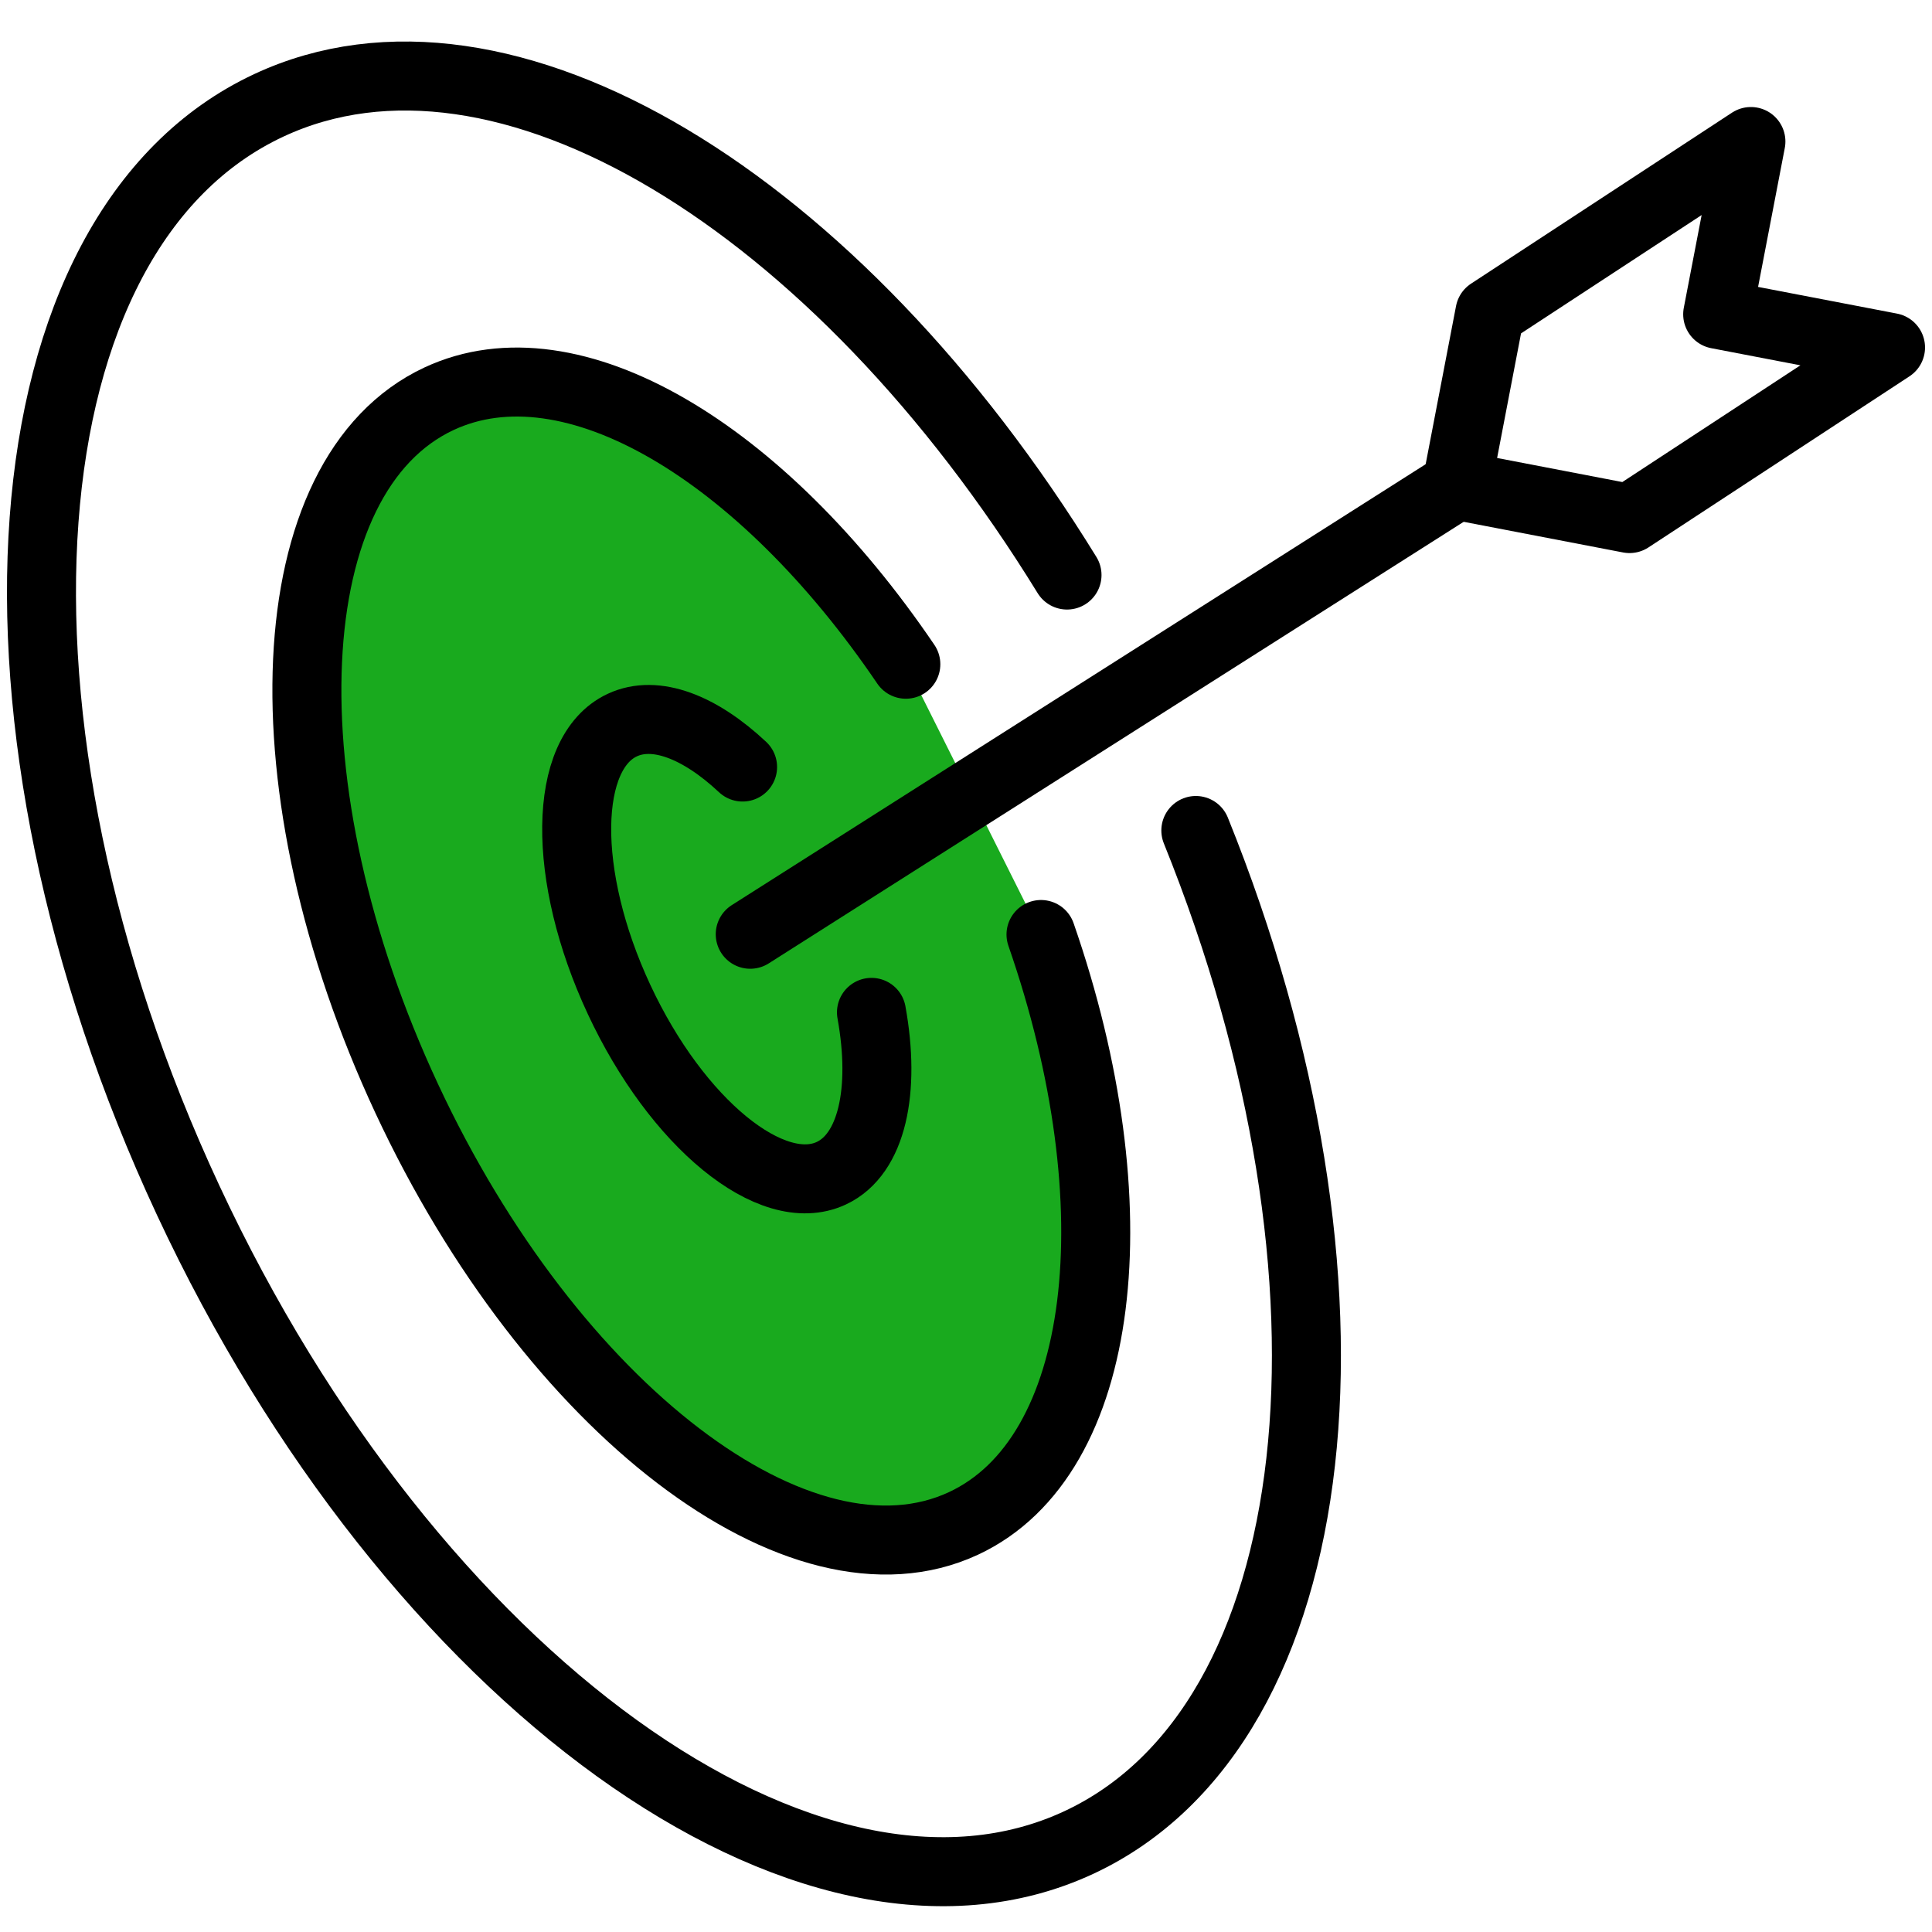 <svg width="56" height="56" viewBox="0 0 56 56" fill="none" xmlns="http://www.w3.org/2000/svg">
<path d="M30.174 27.087C32.904 34.944 32.082 42.219 27.929 44.156C23.212 46.356 15.985 40.841 11.788 31.84C7.59 22.837 8.011 13.757 12.727 11.557C16.569 9.766 22.077 13.091 26.256 19.253" fill="#19AA1E"/>
<path d="M25.26 29.344C25.67 31.607 25.278 33.455 24.095 34.007C22.37 34.811 19.615 32.555 17.943 28.968C16.27 25.381 16.312 21.821 18.038 21.017C19.001 20.567 20.286 21.072 21.524 22.233" stroke="black" stroke-width="2" stroke-linecap="round" stroke-linejoin="round"/>
<path d="M30.174 27.087C32.904 34.944 32.082 42.219 27.929 44.156C23.212 46.356 15.985 40.841 11.788 31.84C7.59 22.837 8.011 13.757 12.727 11.557C16.569 9.766 22.077 13.091 26.256 19.253" stroke="black" stroke-width="2" stroke-linecap="round" stroke-linejoin="round"/>
<path d="M34.662 24.072C39.955 37.173 38.601 49.987 31.275 53.404C23.5 57.03 11.939 48.698 5.455 34.793C-1.028 20.889 0.018 6.678 7.795 3.052C14.587 -0.116 24.266 5.842 30.928 16.668" stroke="black" stroke-width="2" stroke-linecap="round" stroke-linejoin="round"/>
<path d="M21.746 27.08L42.224 14.068" stroke="black" stroke-width="2" stroke-linecap="round" stroke-linejoin="round"/>
<path d="M54.798 10.072L49.788 9.11L50.751 4.102L43.186 9.059L42.224 14.068L47.233 15.031L54.798 10.072Z" stroke="black" stroke-width="2" stroke-linecap="round" stroke-linejoin="round"/>
</svg>
